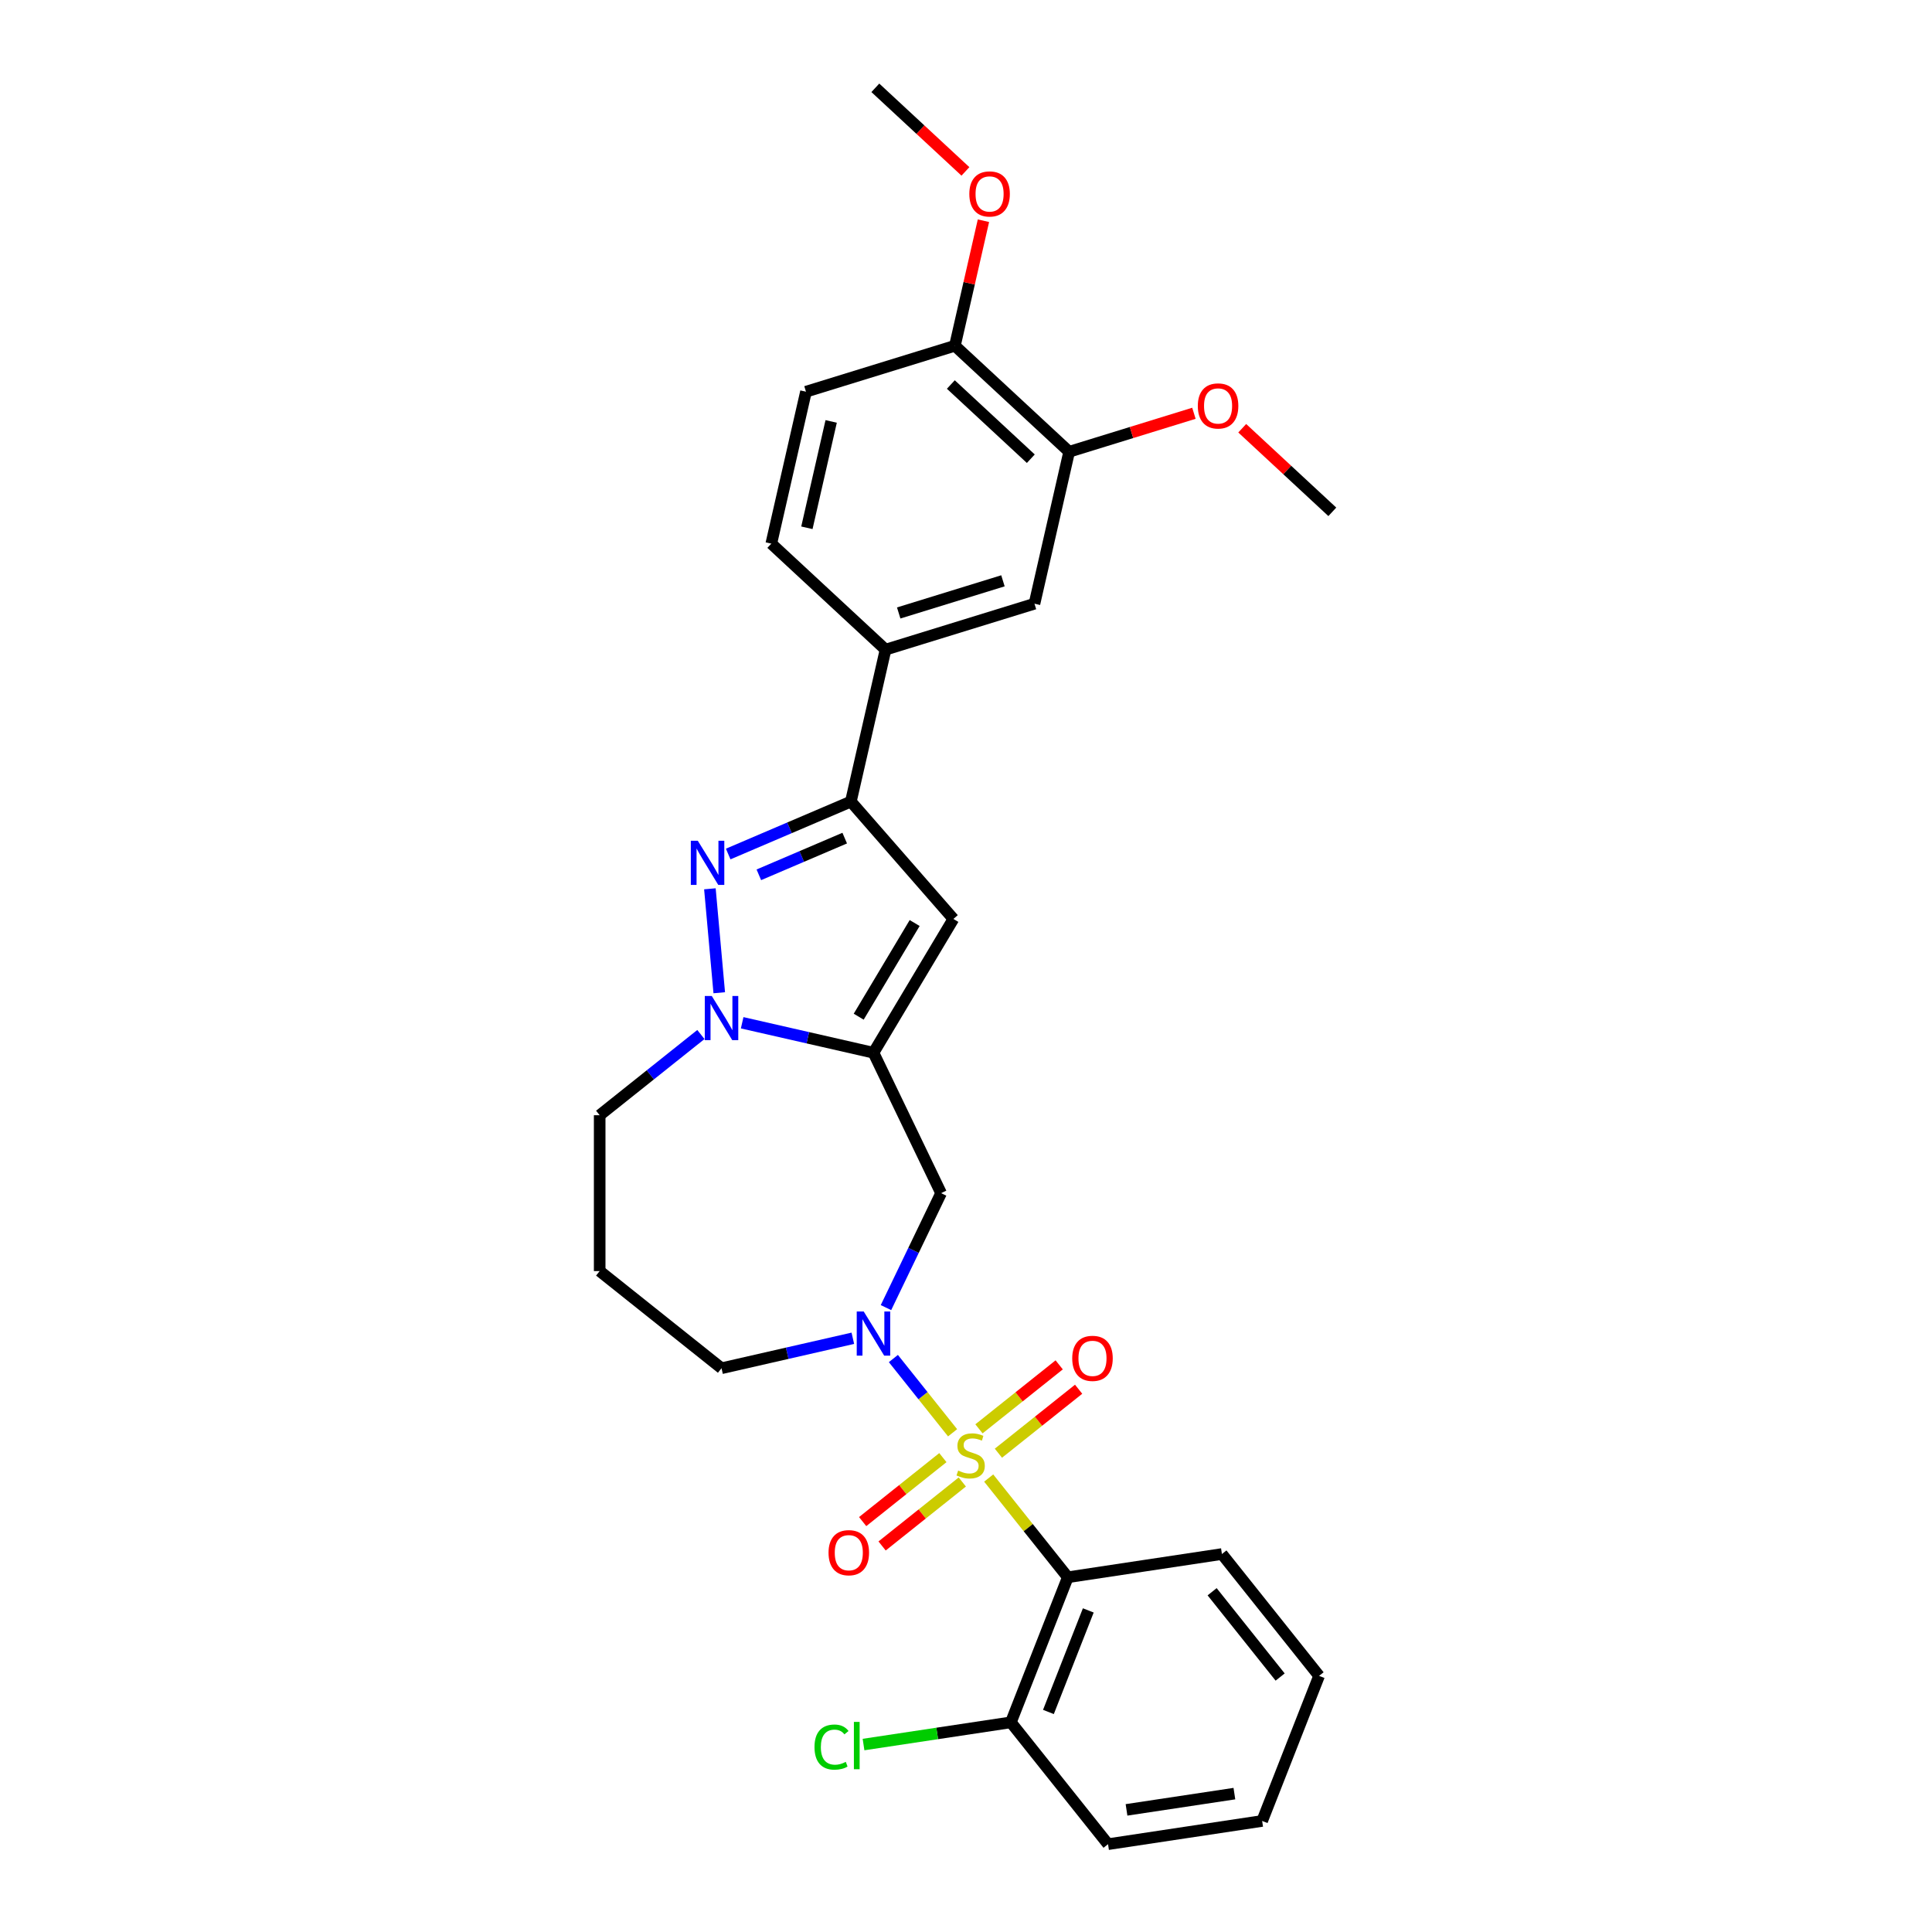 <?xml version='1.0' encoding='iso-8859-1'?>
<svg version='1.1' baseProfile='full'
              xmlns='http://www.w3.org/2000/svg'
                      xmlns:rdkit='http://www.rdkit.org/xml'
                      xmlns:xlink='http://www.w3.org/1999/xlink'
                  xml:space='preserve'
width='1000px' height='1000px' viewBox='0 0 1000 1000'>
<!-- END OF HEADER -->
<rect style='opacity:1.0;fill:#FFFFFF;stroke:none' width='1000' height='1000' x='0' y='0'> </rect>
<path class='bond-1' d='M 493.06,741.606 L 477.736,722.39' style='fill:none;fill-rule:evenodd;stroke:#CCCC00;stroke-width:6px;stroke-linecap:butt;stroke-linejoin:miter;stroke-opacity:1' />
<path class='bond-1' d='M 477.736,722.39 L 462.412,703.174' style='fill:none;fill-rule:evenodd;stroke:#0000FF;stroke-width:6px;stroke-linecap:butt;stroke-linejoin:miter;stroke-opacity:1' />
<path class='bond-4' d='M 511.743,765.033 L 532.219,790.71' style='fill:none;fill-rule:evenodd;stroke:#CCCC00;stroke-width:6px;stroke-linecap:butt;stroke-linejoin:miter;stroke-opacity:1' />
<path class='bond-4' d='M 532.219,790.71 L 552.696,816.387' style='fill:none;fill-rule:evenodd;stroke:#000000;stroke-width:6px;stroke-linecap:butt;stroke-linejoin:miter;stroke-opacity:1' />
<path class='bond-9' d='M 516.772,752.177 L 537.533,735.62' style='fill:none;fill-rule:evenodd;stroke:#CCCC00;stroke-width:6px;stroke-linecap:butt;stroke-linejoin:miter;stroke-opacity:1' />
<path class='bond-9' d='M 537.533,735.62 L 558.294,719.064' style='fill:none;fill-rule:evenodd;stroke:#FF0000;stroke-width:6px;stroke-linecap:butt;stroke-linejoin:miter;stroke-opacity:1' />
<path class='bond-9' d='M 506.713,739.563 L 527.474,723.007' style='fill:none;fill-rule:evenodd;stroke:#CCCC00;stroke-width:6px;stroke-linecap:butt;stroke-linejoin:miter;stroke-opacity:1' />
<path class='bond-9' d='M 527.474,723.007 L 548.235,706.45' style='fill:none;fill-rule:evenodd;stroke:#FF0000;stroke-width:6px;stroke-linecap:butt;stroke-linejoin:miter;stroke-opacity:1' />
<path class='bond-10' d='M 488.031,754.462 L 467.27,771.018' style='fill:none;fill-rule:evenodd;stroke:#CCCC00;stroke-width:6px;stroke-linecap:butt;stroke-linejoin:miter;stroke-opacity:1' />
<path class='bond-10' d='M 467.27,771.018 L 446.509,787.575' style='fill:none;fill-rule:evenodd;stroke:#FF0000;stroke-width:6px;stroke-linecap:butt;stroke-linejoin:miter;stroke-opacity:1' />
<path class='bond-10' d='M 498.09,767.075 L 477.329,783.632' style='fill:none;fill-rule:evenodd;stroke:#CCCC00;stroke-width:6px;stroke-linecap:butt;stroke-linejoin:miter;stroke-opacity:1' />
<path class='bond-10' d='M 477.329,783.632 L 456.568,800.188' style='fill:none;fill-rule:evenodd;stroke:#FF0000;stroke-width:6px;stroke-linecap:butt;stroke-linejoin:miter;stroke-opacity:1' />
<path class='bond-0' d='M 452.107,544.895 L 487.107,617.573' style='fill:none;fill-rule:evenodd;stroke:#000000;stroke-width:6px;stroke-linecap:butt;stroke-linejoin:miter;stroke-opacity:1' />
<path class='bond-3' d='M 452.107,544.895 L 418.125,537.139' style='fill:none;fill-rule:evenodd;stroke:#000000;stroke-width:6px;stroke-linecap:butt;stroke-linejoin:miter;stroke-opacity:1' />
<path class='bond-3' d='M 418.125,537.139 L 384.143,529.383' style='fill:none;fill-rule:evenodd;stroke:#0000FF;stroke-width:6px;stroke-linecap:butt;stroke-linejoin:miter;stroke-opacity:1' />
<path class='bond-5' d='M 452.107,544.895 L 493.48,475.647' style='fill:none;fill-rule:evenodd;stroke:#000000;stroke-width:6px;stroke-linecap:butt;stroke-linejoin:miter;stroke-opacity:1' />
<path class='bond-5' d='M 444.463,526.233 L 473.425,477.759' style='fill:none;fill-rule:evenodd;stroke:#000000;stroke-width:6px;stroke-linecap:butt;stroke-linejoin:miter;stroke-opacity:1' />
<path class='bond-7' d='M 458.578,676.812 L 472.842,647.193' style='fill:none;fill-rule:evenodd;stroke:#0000FF;stroke-width:6px;stroke-linecap:butt;stroke-linejoin:miter;stroke-opacity:1' />
<path class='bond-7' d='M 472.842,647.193 L 487.107,617.573' style='fill:none;fill-rule:evenodd;stroke:#000000;stroke-width:6px;stroke-linecap:butt;stroke-linejoin:miter;stroke-opacity:1' />
<path class='bond-17' d='M 441.426,692.689 L 407.444,700.445' style='fill:none;fill-rule:evenodd;stroke:#0000FF;stroke-width:6px;stroke-linecap:butt;stroke-linejoin:miter;stroke-opacity:1' />
<path class='bond-17' d='M 407.444,700.445 L 373.462,708.202' style='fill:none;fill-rule:evenodd;stroke:#000000;stroke-width:6px;stroke-linecap:butt;stroke-linejoin:miter;stroke-opacity:1' />
<path class='bond-2' d='M 367.441,460.042 L 372.283,513.843' style='fill:none;fill-rule:evenodd;stroke:#0000FF;stroke-width:6px;stroke-linecap:butt;stroke-linejoin:miter;stroke-opacity:1' />
<path class='bond-31' d='M 376.912,442.038 L 408.659,428.468' style='fill:none;fill-rule:evenodd;stroke:#0000FF;stroke-width:6px;stroke-linecap:butt;stroke-linejoin:miter;stroke-opacity:1' />
<path class='bond-31' d='M 408.659,428.468 L 440.407,414.899' style='fill:none;fill-rule:evenodd;stroke:#000000;stroke-width:6px;stroke-linecap:butt;stroke-linejoin:miter;stroke-opacity:1' />
<path class='bond-31' d='M 392.777,452.802 L 415,443.304' style='fill:none;fill-rule:evenodd;stroke:#0000FF;stroke-width:6px;stroke-linecap:butt;stroke-linejoin:miter;stroke-opacity:1' />
<path class='bond-31' d='M 415,443.304 L 437.223,433.805' style='fill:none;fill-rule:evenodd;stroke:#000000;stroke-width:6px;stroke-linecap:butt;stroke-linejoin:miter;stroke-opacity:1' />
<path class='bond-30' d='M 362.782,535.462 L 336.588,556.351' style='fill:none;fill-rule:evenodd;stroke:#0000FF;stroke-width:6px;stroke-linecap:butt;stroke-linejoin:miter;stroke-opacity:1' />
<path class='bond-30' d='M 336.588,556.351 L 310.394,577.24' style='fill:none;fill-rule:evenodd;stroke:#000000;stroke-width:6px;stroke-linecap:butt;stroke-linejoin:miter;stroke-opacity:1' />
<path class='bond-13' d='M 552.696,816.387 L 523.225,891.478' style='fill:none;fill-rule:evenodd;stroke:#000000;stroke-width:6px;stroke-linecap:butt;stroke-linejoin:miter;stroke-opacity:1' />
<path class='bond-13' d='M 563.294,833.545 L 542.664,886.108' style='fill:none;fill-rule:evenodd;stroke:#000000;stroke-width:6px;stroke-linecap:butt;stroke-linejoin:miter;stroke-opacity:1' />
<path class='bond-21' d='M 552.696,816.387 L 632.462,804.364' style='fill:none;fill-rule:evenodd;stroke:#000000;stroke-width:6px;stroke-linecap:butt;stroke-linejoin:miter;stroke-opacity:1' />
<path class='bond-6' d='M 493.48,475.647 L 440.407,414.899' style='fill:none;fill-rule:evenodd;stroke:#000000;stroke-width:6px;stroke-linecap:butt;stroke-linejoin:miter;stroke-opacity:1' />
<path class='bond-8' d='M 440.407,414.899 L 458.357,336.255' style='fill:none;fill-rule:evenodd;stroke:#000000;stroke-width:6px;stroke-linecap:butt;stroke-linejoin:miter;stroke-opacity:1' />
<path class='bond-11' d='M 458.357,336.255 L 535.44,312.478' style='fill:none;fill-rule:evenodd;stroke:#000000;stroke-width:6px;stroke-linecap:butt;stroke-linejoin:miter;stroke-opacity:1' />
<path class='bond-11' d='M 465.164,317.272 L 519.122,300.628' style='fill:none;fill-rule:evenodd;stroke:#000000;stroke-width:6px;stroke-linecap:butt;stroke-linejoin:miter;stroke-opacity:1' />
<path class='bond-15' d='M 458.357,336.255 L 399.224,281.387' style='fill:none;fill-rule:evenodd;stroke:#000000;stroke-width:6px;stroke-linecap:butt;stroke-linejoin:miter;stroke-opacity:1' />
<path class='bond-12' d='M 535.44,312.478 L 553.39,233.833' style='fill:none;fill-rule:evenodd;stroke:#000000;stroke-width:6px;stroke-linecap:butt;stroke-linejoin:miter;stroke-opacity:1' />
<path class='bond-22' d='M 553.39,233.833 L 585.679,223.873' style='fill:none;fill-rule:evenodd;stroke:#000000;stroke-width:6px;stroke-linecap:butt;stroke-linejoin:miter;stroke-opacity:1' />
<path class='bond-22' d='M 585.679,223.873 L 617.969,213.913' style='fill:none;fill-rule:evenodd;stroke:#FF0000;stroke-width:6px;stroke-linecap:butt;stroke-linejoin:miter;stroke-opacity:1' />
<path class='bond-32' d='M 553.39,233.833 L 494.257,178.966' style='fill:none;fill-rule:evenodd;stroke:#000000;stroke-width:6px;stroke-linecap:butt;stroke-linejoin:miter;stroke-opacity:1' />
<path class='bond-32' d='M 533.546,237.43 L 492.153,199.023' style='fill:none;fill-rule:evenodd;stroke:#000000;stroke-width:6px;stroke-linecap:butt;stroke-linejoin:miter;stroke-opacity:1' />
<path class='bond-20' d='M 523.225,891.478 L 485.093,897.225' style='fill:none;fill-rule:evenodd;stroke:#000000;stroke-width:6px;stroke-linecap:butt;stroke-linejoin:miter;stroke-opacity:1' />
<path class='bond-20' d='M 485.093,897.225 L 446.961,902.973' style='fill:none;fill-rule:evenodd;stroke:#00CC00;stroke-width:6px;stroke-linecap:butt;stroke-linejoin:miter;stroke-opacity:1' />
<path class='bond-24' d='M 523.225,891.478 L 573.52,954.545' style='fill:none;fill-rule:evenodd;stroke:#000000;stroke-width:6px;stroke-linecap:butt;stroke-linejoin:miter;stroke-opacity:1' />
<path class='bond-14' d='M 494.257,178.966 L 417.174,202.743' style='fill:none;fill-rule:evenodd;stroke:#000000;stroke-width:6px;stroke-linecap:butt;stroke-linejoin:miter;stroke-opacity:1' />
<path class='bond-23' d='M 494.257,178.966 L 501.643,146.606' style='fill:none;fill-rule:evenodd;stroke:#000000;stroke-width:6px;stroke-linecap:butt;stroke-linejoin:miter;stroke-opacity:1' />
<path class='bond-23' d='M 501.643,146.606 L 509.029,114.245' style='fill:none;fill-rule:evenodd;stroke:#FF0000;stroke-width:6px;stroke-linecap:butt;stroke-linejoin:miter;stroke-opacity:1' />
<path class='bond-16' d='M 399.224,281.387 L 417.174,202.743' style='fill:none;fill-rule:evenodd;stroke:#000000;stroke-width:6px;stroke-linecap:butt;stroke-linejoin:miter;stroke-opacity:1' />
<path class='bond-16' d='M 417.645,273.181 L 430.21,218.13' style='fill:none;fill-rule:evenodd;stroke:#000000;stroke-width:6px;stroke-linecap:butt;stroke-linejoin:miter;stroke-opacity:1' />
<path class='bond-19' d='M 373.462,708.202 L 310.394,657.907' style='fill:none;fill-rule:evenodd;stroke:#000000;stroke-width:6px;stroke-linecap:butt;stroke-linejoin:miter;stroke-opacity:1' />
<path class='bond-18' d='M 310.394,577.24 L 310.394,657.907' style='fill:none;fill-rule:evenodd;stroke:#000000;stroke-width:6px;stroke-linecap:butt;stroke-linejoin:miter;stroke-opacity:1' />
<path class='bond-27' d='M 632.462,804.364 L 682.757,867.432' style='fill:none;fill-rule:evenodd;stroke:#000000;stroke-width:6px;stroke-linecap:butt;stroke-linejoin:miter;stroke-opacity:1' />
<path class='bond-27' d='M 627.393,823.883 L 662.599,868.031' style='fill:none;fill-rule:evenodd;stroke:#000000;stroke-width:6px;stroke-linecap:butt;stroke-linejoin:miter;stroke-opacity:1' />
<path class='bond-25' d='M 642.976,221.658 L 666.291,243.291' style='fill:none;fill-rule:evenodd;stroke:#FF0000;stroke-width:6px;stroke-linecap:butt;stroke-linejoin:miter;stroke-opacity:1' />
<path class='bond-25' d='M 666.291,243.291 L 689.606,264.924' style='fill:none;fill-rule:evenodd;stroke:#000000;stroke-width:6px;stroke-linecap:butt;stroke-linejoin:miter;stroke-opacity:1' />
<path class='bond-26' d='M 499.703,88.721 L 476.389,67.088' style='fill:none;fill-rule:evenodd;stroke:#FF0000;stroke-width:6px;stroke-linecap:butt;stroke-linejoin:miter;stroke-opacity:1' />
<path class='bond-26' d='M 476.389,67.088 L 453.074,45.455' style='fill:none;fill-rule:evenodd;stroke:#000000;stroke-width:6px;stroke-linecap:butt;stroke-linejoin:miter;stroke-opacity:1' />
<path class='bond-29' d='M 573.52,954.545 L 653.286,942.523' style='fill:none;fill-rule:evenodd;stroke:#000000;stroke-width:6px;stroke-linecap:butt;stroke-linejoin:miter;stroke-opacity:1' />
<path class='bond-29' d='M 583.081,936.789 L 638.917,928.373' style='fill:none;fill-rule:evenodd;stroke:#000000;stroke-width:6px;stroke-linecap:butt;stroke-linejoin:miter;stroke-opacity:1' />
<path class='bond-28' d='M 682.757,867.432 L 653.286,942.523' style='fill:none;fill-rule:evenodd;stroke:#000000;stroke-width:6px;stroke-linecap:butt;stroke-linejoin:miter;stroke-opacity:1' />
<path  class='atom-0' d='M 495.948 761.16
Q 496.206 761.257, 497.271 761.709
Q 498.336 762.16, 499.497 762.451
Q 500.691 762.709, 501.853 762.709
Q 504.015 762.709, 505.273 761.676
Q 506.532 760.612, 506.532 758.772
Q 506.532 757.514, 505.886 756.74
Q 505.273 755.965, 504.305 755.546
Q 503.337 755.126, 501.724 754.642
Q 499.691 754.029, 498.465 753.448
Q 497.271 752.868, 496.4 751.641
Q 495.561 750.415, 495.561 748.35
Q 495.561 745.478, 497.497 743.704
Q 499.465 741.929, 503.337 741.929
Q 505.983 741.929, 508.984 743.188
L 508.242 745.672
Q 505.499 744.543, 503.434 744.543
Q 501.208 744.543, 499.981 745.478
Q 498.755 746.382, 498.788 747.963
Q 498.788 749.189, 499.401 749.931
Q 500.046 750.673, 500.949 751.093
Q 501.885 751.512, 503.434 751.996
Q 505.499 752.642, 506.725 753.287
Q 507.951 753.932, 508.822 755.255
Q 509.726 756.546, 509.726 758.772
Q 509.726 761.934, 507.596 763.645
Q 505.499 765.323, 501.982 765.323
Q 499.949 765.323, 498.4 764.871
Q 496.884 764.451, 495.077 763.709
L 495.948 761.16
' fill='#CCCC00'/>
<path  class='atom-2' d='M 447.057 678.829
L 454.543 690.929
Q 455.285 692.123, 456.479 694.285
Q 457.673 696.447, 457.737 696.576
L 457.737 678.829
L 460.77 678.829
L 460.77 701.674
L 457.64 701.674
L 449.606 688.445
Q 448.67 686.896, 447.67 685.121
Q 446.702 683.346, 446.411 682.798
L 446.411 701.674
L 443.443 701.674
L 443.443 678.829
L 447.057 678.829
' fill='#0000FF'/>
<path  class='atom-3' d='M 361.182 435.181
L 368.667 447.281
Q 369.41 448.474, 370.603 450.636
Q 371.797 452.798, 371.862 452.927
L 371.862 435.181
L 374.895 435.181
L 374.895 458.025
L 371.765 458.025
L 363.731 444.796
Q 362.795 443.247, 361.795 441.473
Q 360.827 439.698, 360.536 439.149
L 360.536 458.025
L 357.568 458.025
L 357.568 435.181
L 361.182 435.181
' fill='#0000FF'/>
<path  class='atom-4' d='M 368.413 515.523
L 375.898 527.623
Q 376.641 528.816, 377.834 530.978
Q 379.028 533.14, 379.093 533.269
L 379.093 515.523
L 382.126 515.523
L 382.126 538.367
L 378.996 538.367
L 370.962 525.138
Q 370.026 523.589, 369.026 521.815
Q 368.058 520.04, 367.767 519.491
L 367.767 538.367
L 364.799 538.367
L 364.799 515.523
L 368.413 515.523
' fill='#0000FF'/>
<path  class='atom-10' d='M 554.983 703.089
Q 554.983 697.604, 557.693 694.538
Q 560.403 691.473, 565.469 691.473
Q 570.535 691.473, 573.245 694.538
Q 575.956 697.604, 575.956 703.089
Q 575.956 708.639, 573.213 711.801
Q 570.471 714.931, 565.469 714.931
Q 560.436 714.931, 557.693 711.801
Q 554.983 708.671, 554.983 703.089
M 565.469 712.349
Q 568.954 712.349, 570.825 710.026
Q 572.729 707.671, 572.729 703.089
Q 572.729 698.604, 570.825 696.345
Q 568.954 694.054, 565.469 694.054
Q 561.984 694.054, 560.081 696.313
Q 558.209 698.572, 558.209 703.089
Q 558.209 707.703, 560.081 710.026
Q 561.984 712.349, 565.469 712.349
' fill='#FF0000'/>
<path  class='atom-11' d='M 428.847 803.679
Q 428.847 798.193, 431.557 795.128
Q 434.268 792.063, 439.334 792.063
Q 444.399 792.063, 447.11 795.128
Q 449.82 798.193, 449.82 803.679
Q 449.82 809.229, 447.078 812.391
Q 444.335 815.521, 439.334 815.521
Q 434.3 815.521, 431.557 812.391
Q 428.847 809.261, 428.847 803.679
M 439.334 812.939
Q 442.818 812.939, 444.69 810.616
Q 446.594 808.261, 446.594 803.679
Q 446.594 799.194, 444.69 796.935
Q 442.818 794.644, 439.334 794.644
Q 435.849 794.644, 433.945 796.903
Q 432.074 799.161, 432.074 803.679
Q 432.074 808.293, 433.945 810.616
Q 435.849 812.939, 439.334 812.939
' fill='#FF0000'/>
<path  class='atom-21' d='M 421.583 904.291
Q 421.583 898.612, 424.229 895.643
Q 426.907 892.643, 431.973 892.643
Q 436.684 892.643, 439.2 895.966
L 437.071 897.709
Q 435.232 895.289, 431.973 895.289
Q 428.52 895.289, 426.681 897.612
Q 424.874 899.903, 424.874 904.291
Q 424.874 908.808, 426.746 911.131
Q 428.649 913.455, 432.328 913.455
Q 434.844 913.455, 437.781 911.938
L 438.684 914.358
Q 437.49 915.133, 435.683 915.584
Q 433.876 916.036, 431.876 916.036
Q 426.907 916.036, 424.229 913.003
Q 421.583 909.97, 421.583 904.291
' fill='#00CC00'/>
<path  class='atom-21' d='M 441.975 891.255
L 444.944 891.255
L 444.944 915.746
L 441.975 915.746
L 441.975 891.255
' fill='#00CC00'/>
<path  class='atom-23' d='M 619.986 210.121
Q 619.986 204.636, 622.696 201.57
Q 625.407 198.505, 630.473 198.505
Q 635.539 198.505, 638.249 201.57
Q 640.959 204.636, 640.959 210.121
Q 640.959 215.671, 638.217 218.833
Q 635.474 221.963, 630.473 221.963
Q 625.439 221.963, 622.696 218.833
Q 619.986 215.703, 619.986 210.121
M 630.473 219.382
Q 633.957 219.382, 635.829 217.058
Q 637.733 214.703, 637.733 210.121
Q 637.733 205.636, 635.829 203.377
Q 633.957 201.086, 630.473 201.086
Q 626.988 201.086, 625.084 203.345
Q 623.213 205.604, 623.213 210.121
Q 623.213 214.735, 625.084 217.058
Q 626.988 219.382, 630.473 219.382
' fill='#FF0000'/>
<path  class='atom-24' d='M 501.72 100.386
Q 501.72 94.901, 504.431 91.836
Q 507.141 88.77, 512.207 88.77
Q 517.273 88.77, 519.983 91.836
Q 522.693 94.901, 522.693 100.386
Q 522.693 105.936, 519.951 109.098
Q 517.208 112.228, 512.207 112.228
Q 507.173 112.228, 504.431 109.098
Q 501.72 105.969, 501.72 100.386
M 512.207 109.647
Q 515.692 109.647, 517.563 107.324
Q 519.467 104.968, 519.467 100.386
Q 519.467 95.901, 517.563 93.643
Q 515.692 91.352, 512.207 91.352
Q 508.722 91.352, 506.818 93.61
Q 504.947 95.869, 504.947 100.386
Q 504.947 105.001, 506.818 107.324
Q 508.722 109.647, 512.207 109.647
' fill='#FF0000'/>
</svg>
